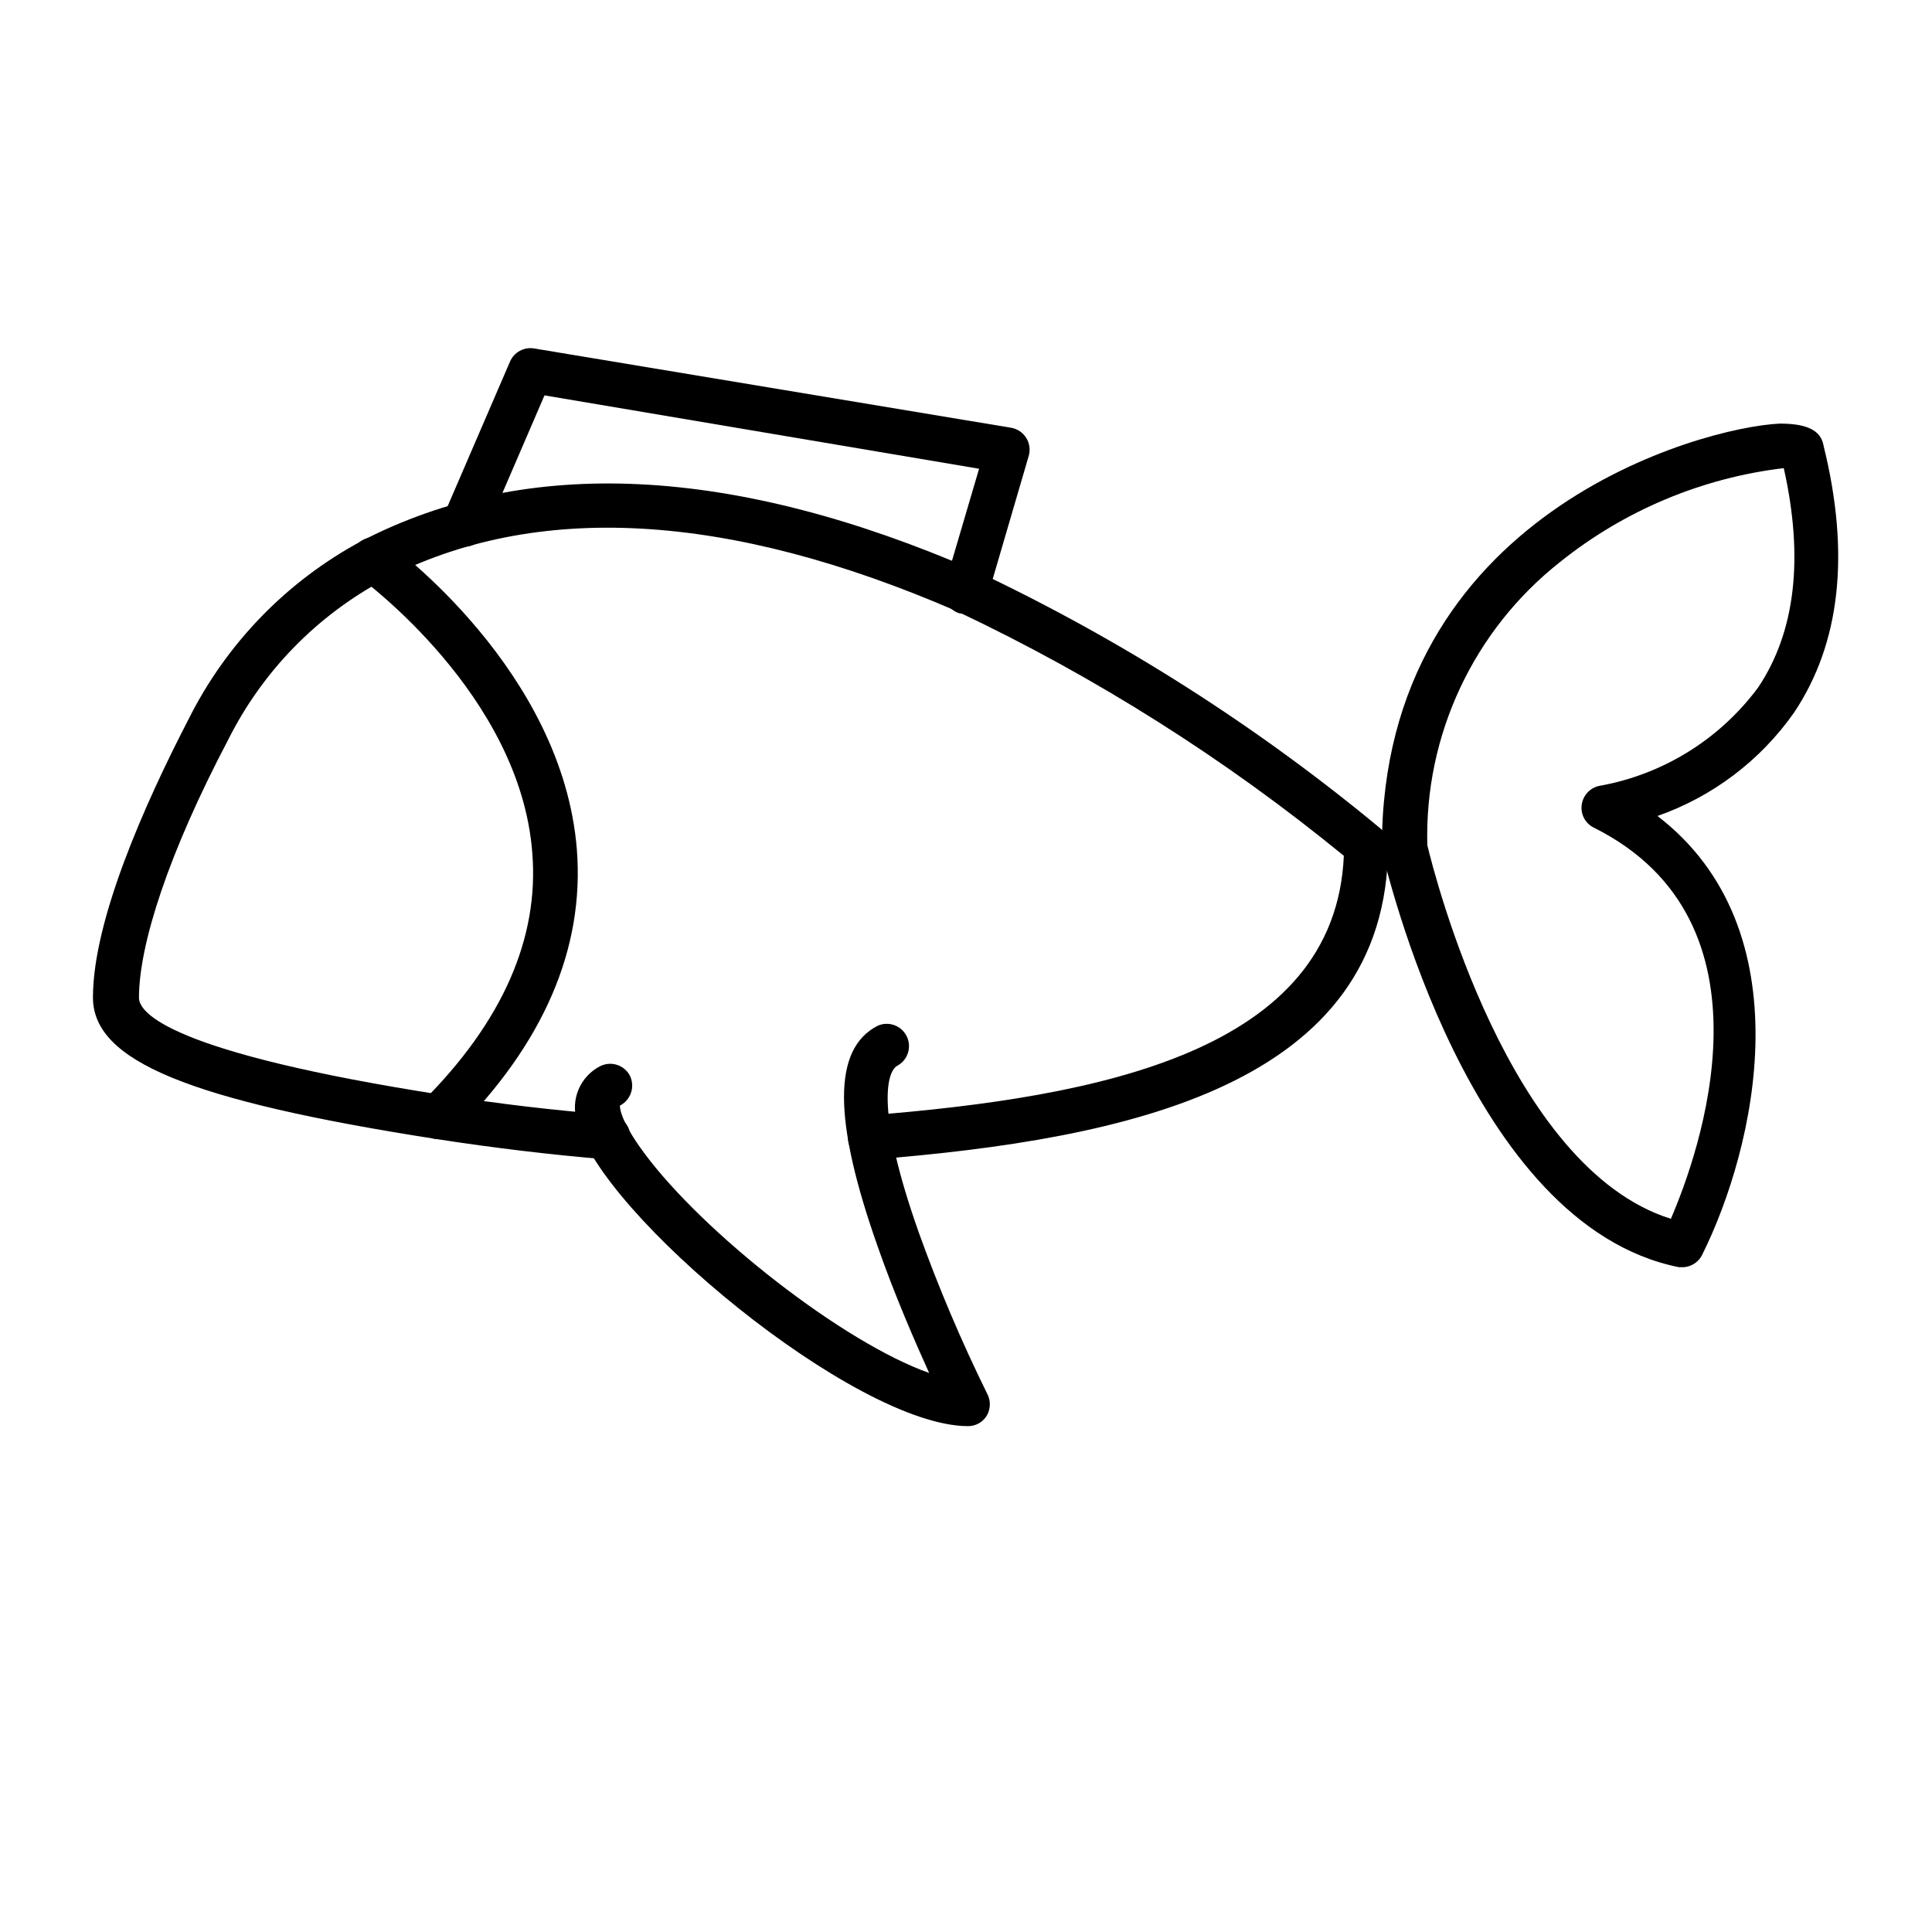 <?xml version="1.0" encoding="UTF-8"?>
<!-- Uploaded to: SVG Repo, www.svgrepo.com, Generator: SVG Repo Mixer Tools -->
<svg fill="#000000" width="800px" height="800px" version="1.1" viewBox="144 144 512 512" xmlns="http://www.w3.org/2000/svg">
 <g>
  <path d="m590.11 479.82h-1.184c-55.812-11.18-77.461-105.8-78.719-110.21-0.035-0.367-0.035-0.734 0-1.102 0-88.246 84.547-111.31 105.48-112.25 6.926 0 10.863 1.652 11.57 5.824 7.086 28.652 4.488 52.426-7.871 70.848-8.906 12.645-21.539 22.191-36.133 27.316 39.359 30.23 25.977 87.93 11.809 116.35-0.953 1.887-2.848 3.117-4.957 3.227zm-67.859-111.86c1.891 7.871 21.492 85.57 64.551 99.031 7.32-17.004 29.676-78.719-20.469-103.68h0.004c-2.281-1.141-3.555-3.625-3.148-6.141 0.383-2.562 2.394-4.574 4.957-4.961 16.738-3.062 31.684-12.379 41.801-26.055 9.84-14.719 12.121-34.242 6.769-58.094v-0.004c-21.695 2.59-42.23 11.207-59.277 24.875-22.91 18.055-35.953 45.863-35.188 75.023z"/>
  <path d="m374.57 451.4c-3.055-0.031-5.578-2.387-5.824-5.43-0.152-1.574 0.34-3.141 1.363-4.34 1.023-1.203 2.492-1.938 4.07-2.039 61.164-4.879 123.67-16.926 125.95-68.801h-0.004c-31.352-25.648-65.719-47.379-102.34-64.707-60.77-26.449-111.94-29.363-152.09-8.422-17.805 9.535-32.219 24.359-41.25 42.43-15.742 29.914-23.617 54.16-23.617 68.328 0 3.938 7.871 14.484 80.844 25.82 14.406 2.281 29.207 4.016 44.004 5.195h0.004c3.234 0.293 5.625 3.141 5.352 6.375-0.098 1.578-0.832 3.047-2.035 4.07-1.203 1.023-2.769 1.516-4.34 1.363-15.035-1.258-30.07-3.07-44.793-5.352-65.809-10.234-91.234-20.707-91.234-37.551 0-20.469 13.777-51.406 25.348-73.762 10.055-20.105 26.086-36.605 45.895-47.23 43.848-22.672 98.398-19.996 162.56 7.871h-0.004c38.492 18.152 74.539 41.086 107.3 68.25 1.344 1.102 2.121 2.75 2.125 4.488 0 63.762-69.117 77.934-136.82 83.363z"/>
  <path d="m260.27 445.89c-1.566 0.008-3.07-0.613-4.172-1.73-2.301-2.305-2.301-6.039 0-8.344 21.02-21.02 30.781-43.141 28.969-65.73-3.148-42.039-45.105-72.422-45.578-72.977-2.652-1.91-3.25-5.613-1.34-8.266 1.914-2.648 5.613-3.25 8.266-1.336 1.891 1.418 46.68 34.242 50.461 81.633 2.047 26.215-8.816 51.484-32.434 75.02-1.086 1.141-2.598 1.77-4.172 1.73z"/>
  <path d="m400 306.56c-0.551 0.074-1.105 0.074-1.656 0-1.5-0.438-2.769-1.457-3.523-2.828-0.75-1.375-0.93-2.992-0.488-4.492l9.133-31.016-115.17-19.445-15.742 36.527c-1.328 3.016-4.852 4.391-7.871 3.07-1.465-0.625-2.617-1.809-3.195-3.293-0.578-1.48-0.531-3.133 0.125-4.582l17.555-40.699v0.004c1.082-2.481 3.707-3.906 6.375-3.465l126.43 21.02c1.656 0.289 3.109 1.27 3.996 2.699 0.887 1.426 1.121 3.164 0.648 4.777l-10.941 37.391c-0.684 2.566-3.016 4.348-5.668 4.332z"/>
  <path d="m400.55 521.94c-29.992 0-97.848-56.52-103.6-80.688v-0.004c-1.852-5.746 0.754-11.988 6.141-14.719 2.894-1.43 6.398-0.273 7.871 2.598 1.375 2.918 0.191 6.398-2.676 7.871 0 0-0.395 3.387 6.453 12.594 15.742 21.254 52.742 50.223 75.492 58.254-3.777-8.344-9.133-20.625-13.617-33.457-11.965-33.852-11.887-52.508 0-58.566 2.883-1.266 6.25-0.051 7.656 2.766 1.41 2.816 0.363 6.238-2.379 7.785-3.148 1.574-5.59 12.594 5.512 44.004h-0.004c5.242 14.633 11.312 28.957 18.184 42.902 0.98 1.789 0.98 3.957 0 5.746-1.027 1.812-2.953 2.926-5.035 2.914z"/>
 </g>
</svg>